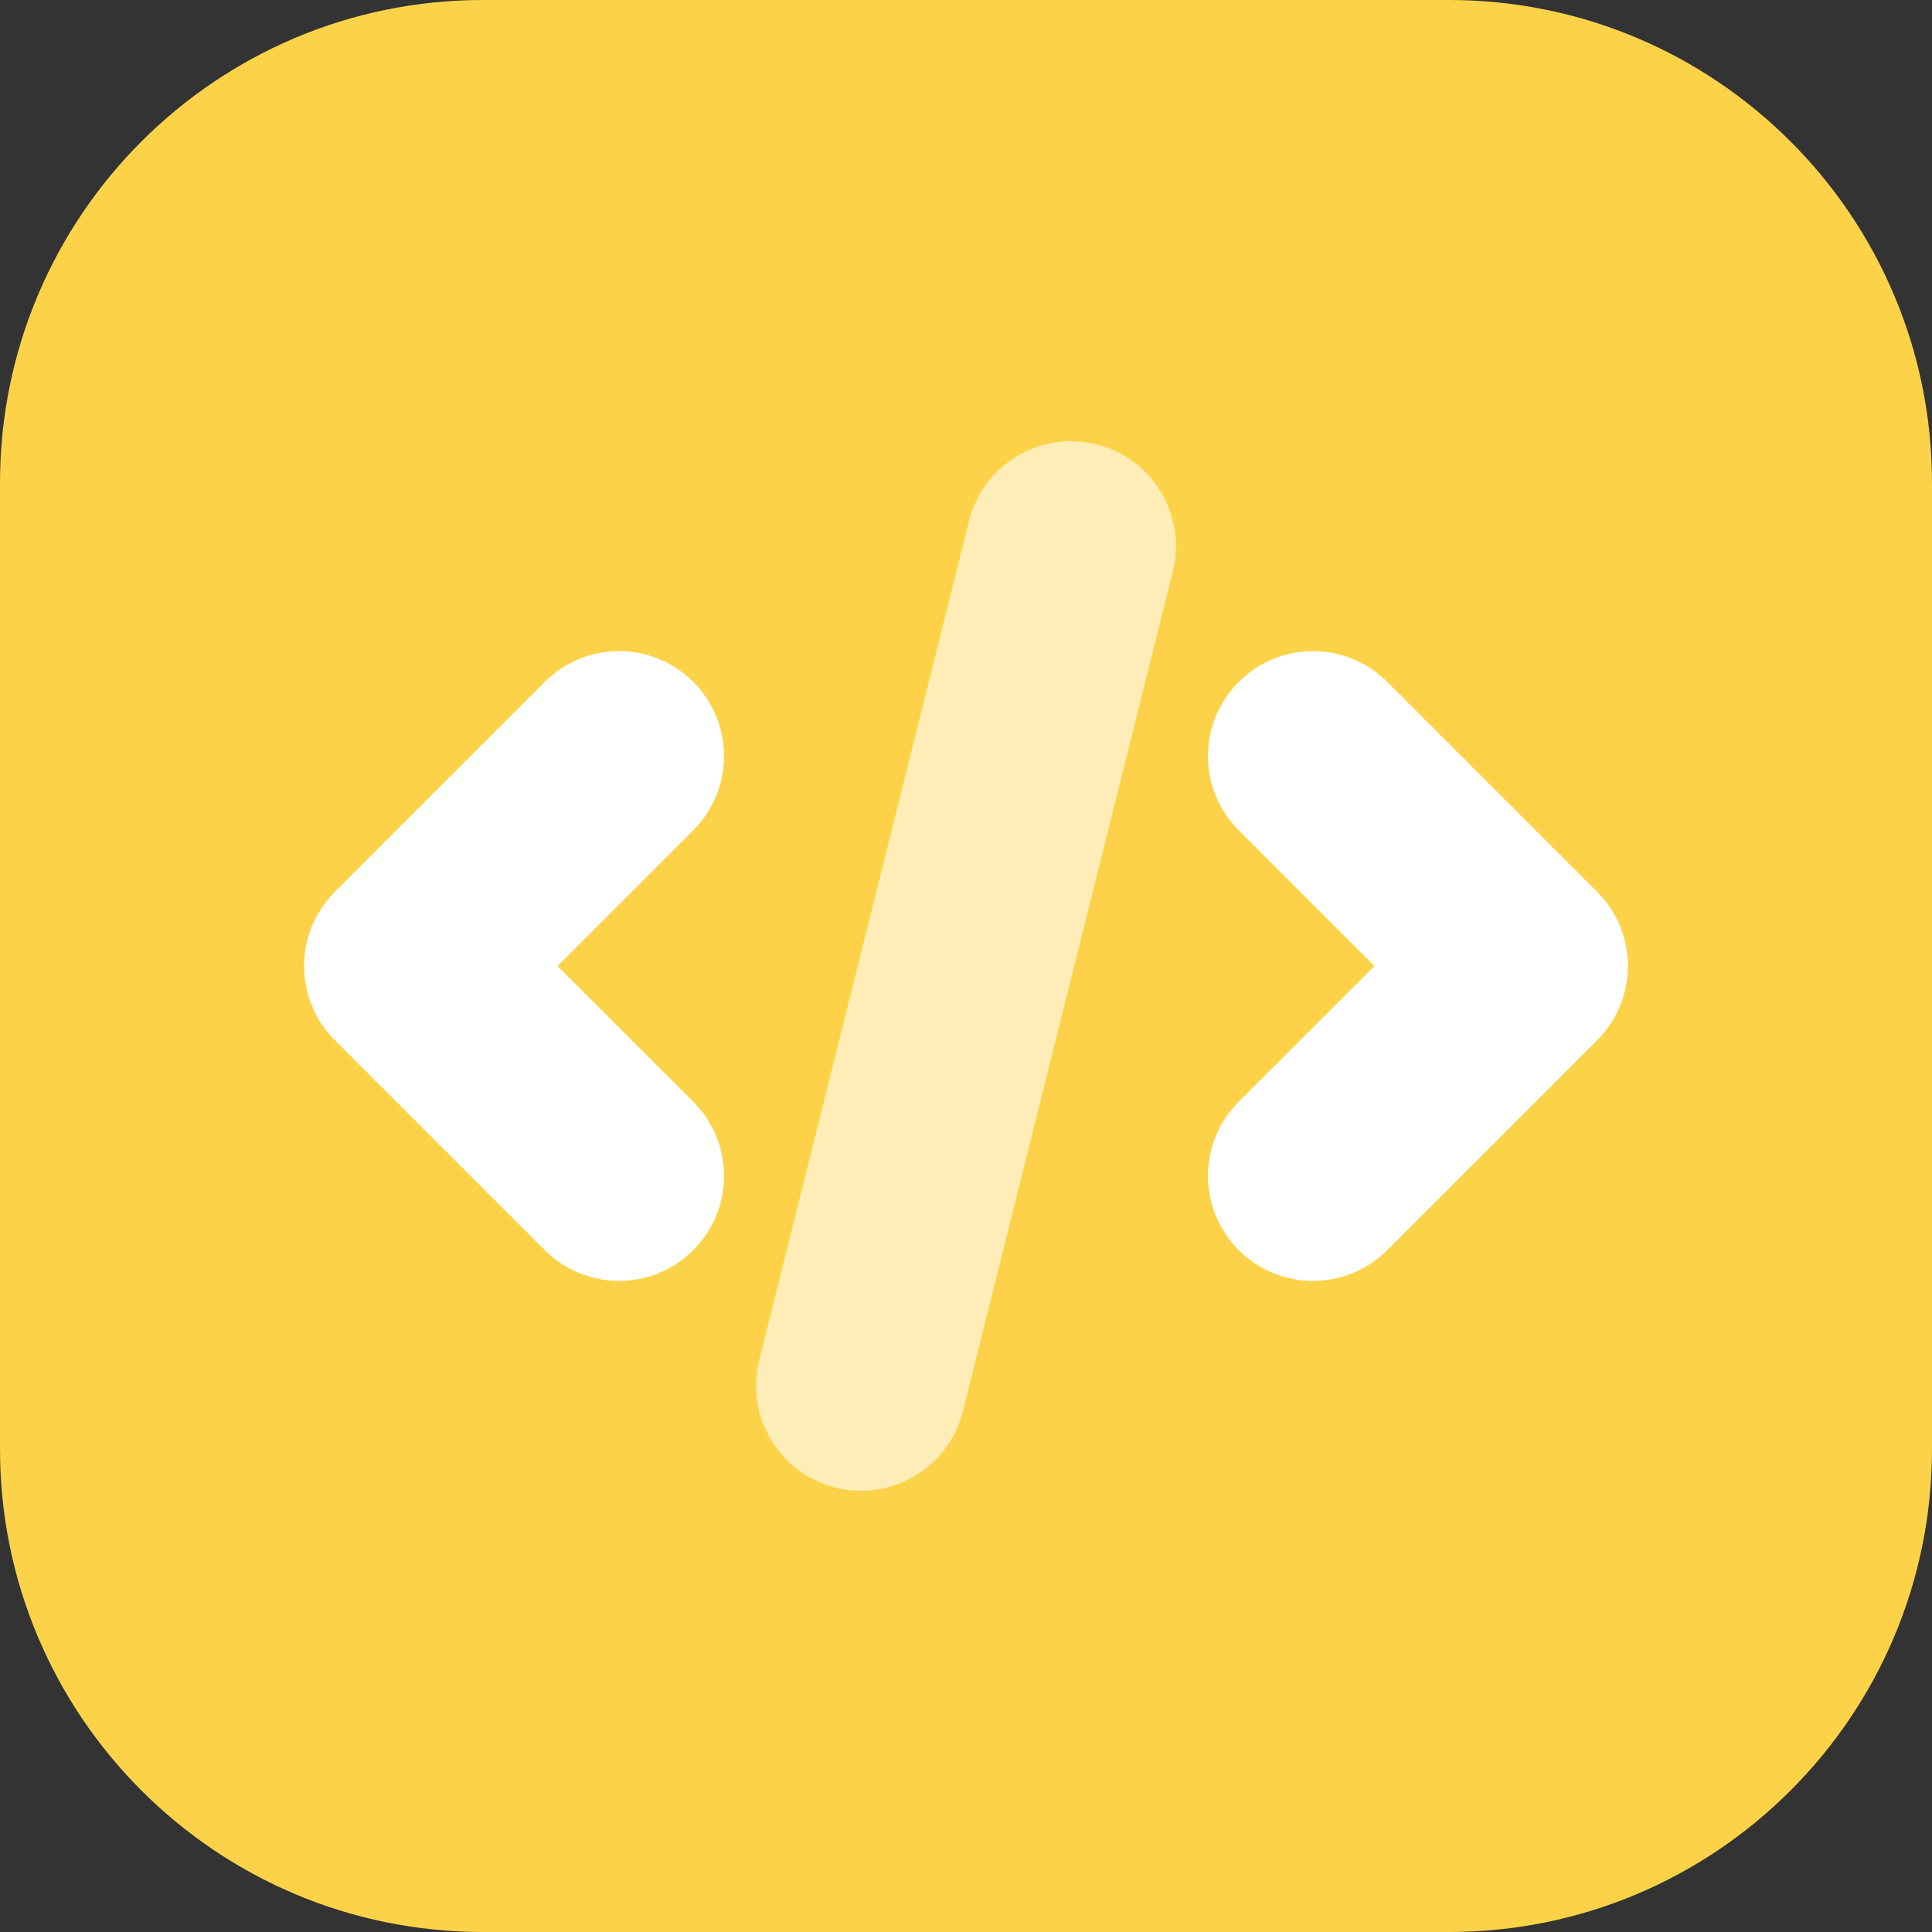 <svg width="64" height="64" viewBox="0 0 64 64" fill="none" xmlns="http://www.w3.org/2000/svg">
<rect x="0" y="0" width="64" height="64" fill="#333333" stroke="none"/>
<g clip-path="url(#clip0_608_2632)">
<path d="M48 0H16C7.163 0 0 7.163 0 16V48C0 56.837 7.163 64 16 64H48C56.837 64 64 56.837 64 48V16C64 7.163 56.837 0 48 0Z" fill="#FCD348"/>
<path opacity="0.6" d="M28.528 49.385C28.247 49.385 27.965 49.354 27.68 49.281C25.816 48.815 24.686 46.927 25.149 45.063L32.103 17.248C32.569 15.384 34.464 14.258 36.32 14.717C38.184 15.182 39.314 17.07 38.851 18.934L31.898 46.75C31.501 48.332 30.086 49.385 28.528 49.385Z" fill="white"/>
<path d="M43.494 42.431C42.604 42.431 41.714 42.091 41.036 41.413C39.676 40.053 39.676 37.856 41.036 36.496L45.532 32.001L41.036 27.505C39.676 26.145 39.676 23.948 41.036 22.588C42.395 21.229 44.593 21.229 45.952 22.588L52.906 29.542C54.266 30.902 54.266 33.099 52.906 34.459L45.952 41.413C45.274 42.091 44.384 42.431 43.494 42.431Z" fill="white"/>
<path d="M20.506 42.431C19.616 42.431 18.726 42.091 18.048 41.413L11.094 34.459C9.734 33.099 9.734 30.902 11.094 29.542L18.048 22.588C19.407 21.229 21.605 21.229 22.964 22.588C24.324 23.948 24.324 26.145 22.964 27.505L18.468 32.001L22.964 36.496C24.324 37.856 24.324 40.053 22.964 41.413C22.286 42.091 21.396 42.431 20.506 42.431Z" fill="white"/>
</g>
<defs>
<clipPath id="clip0_608_2632">
<rect width="64" height="64" fill="white"/>
</clipPath>
</defs>
</svg>
